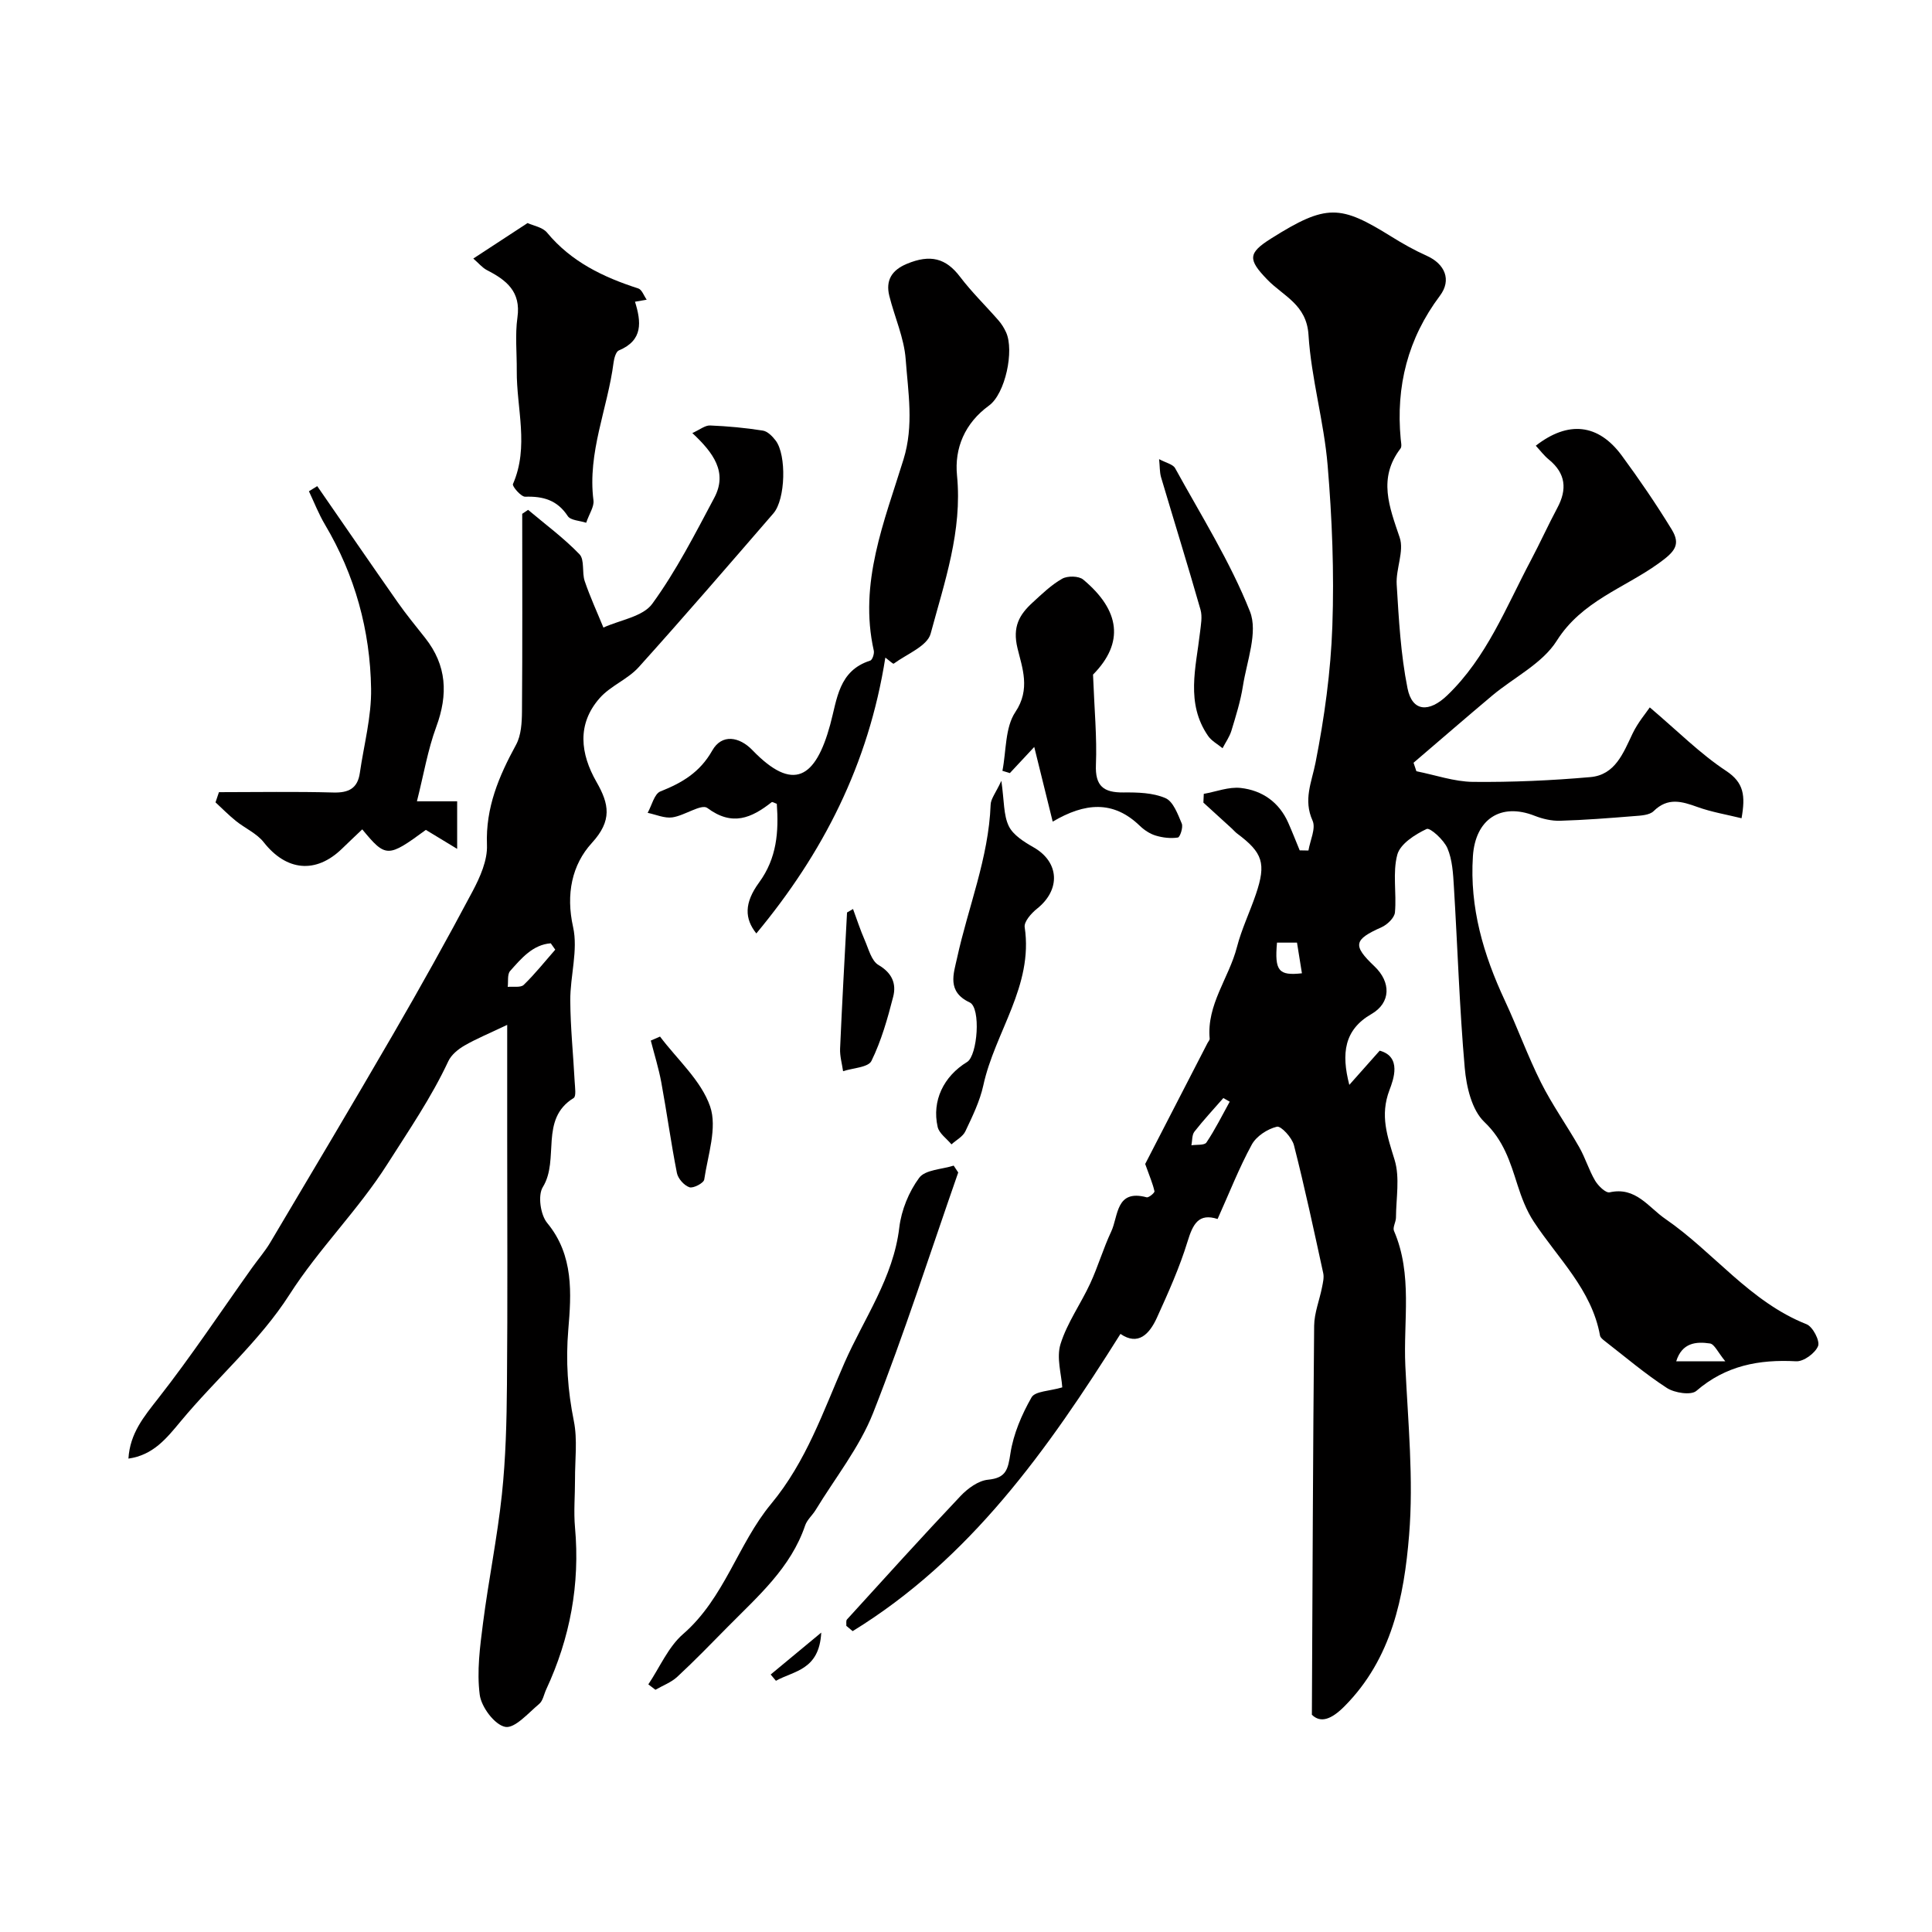 <svg enable-background="new 0 0 400 400" viewBox="0 0 400 400" xmlns="http://www.w3.org/2000/svg"><g fill="#010000"><path d="m279.36 224.61c1.98-2.23 3.97-4.46 6.29-7.08 4.62 1.25 2.84 6.01 2.03 8.14-2.02 5.31-.44 9.58 1.06 14.48 1.12 3.67.3 7.94.28 11.94-.01.93-.72 2.03-.41 2.75 3.91 9.07 1.91 18.62 2.35 27.95.55 11.67 1.73 23.45.78 35.03-1.04 12.79-3.58 25.57-13.36 35.43-2.75 2.77-4.97 3.54-6.77 1.77.14-27.57.22-54.06.47-80.55.03-2.65 1.11-5.29 1.63-7.94.19-.97.45-2.02.25-2.94-1.93-8.85-3.82-17.71-6.06-26.48-.4-1.57-2.67-4.04-3.53-3.84-1.96.47-4.26 1.97-5.21 3.72-2.64 4.84-4.65 10.02-7.07 15.39-3.92-1.27-5.11 1.04-6.21 4.63-1.66 5.42-4.01 10.65-6.36 15.82-1.54 3.38-3.88 5.86-7.54 3.34-15.11 24.05-31.16 46.62-55.45 61.54-.44-.37-.87-.73-1.31-1.1.04-.45-.1-1.06.14-1.32 7.79-8.56 15.55-17.15 23.5-25.55 1.49-1.57 3.69-3.19 5.7-3.38 3.81-.37 4.13-2.19 4.64-5.46.62-4.02 2.34-8.03 4.37-11.59.74-1.3 3.76-1.29 6.36-2.07-.17-2.71-1.24-6.14-.36-8.97 1.37-4.4 4.2-8.32 6.15-12.55 1.62-3.5 2.7-7.25 4.34-10.73 1.51-3.2.9-8.84 7.35-7.1.42.11 1.68-.94 1.61-1.25-.34-1.56-.99-3.04-1.92-5.65 3.97-7.7 8.44-16.39 12.92-25.07.15-.29.45-.6.43-.87-.65-7.06 3.99-12.56 5.64-18.95.97-3.75 2.69-7.3 3.94-10.99 2.15-6.36 1.42-8.57-3.89-12.53-.4-.3-.72-.69-1.09-1.03-1.96-1.8-3.93-3.59-5.9-5.38.03-.6.05-1.21.08-1.81 2.56-.45 5.18-1.5 7.66-1.22 4.43.5 7.94 2.93 9.83 7.21.83 1.88 1.58 3.8 2.37 5.71.6.01 1.21.02 1.81.03.34-2.09 1.58-4.58.85-6.19-1.95-4.34-.19-7.91.62-12.02 1.83-9.3 3.15-18.81 3.48-28.28.39-11.07-.05-22.23-.98-33.28-.76-9.05-3.39-17.95-3.96-27-.4-6.3-5.23-8.01-8.53-11.43-4.02-4.16-4.03-5.47.76-8.49 11.53-7.27 14.36-6.99 24.97-.39 2.34 1.46 4.77 2.82 7.29 3.95 3.74 1.68 5.19 4.98 2.72 8.27-6.66 8.87-9.14 18.75-8.12 29.66.06.66.28 1.55-.04 1.97-4.71 6.16-2.31 12.09-.17 18.43.96 2.84-.82 6.49-.62 9.73.44 7.19.83 14.45 2.24 21.48.98 4.91 4.48 5.06 8.24 1.45 8.17-7.85 12.15-18.23 17.29-27.92 1.9-3.59 3.58-7.3 5.49-10.88 2.06-3.84 1.75-7.13-1.74-9.99-1.01-.82-1.81-1.9-2.72-2.88 6.7-5.22 12.93-4.57 17.8 2.04 3.64 4.95 7.12 10.04 10.33 15.29 1.96 3.2.6 4.66-2.74 7.06-7.09 5.1-15.87 7.77-21.05 15.99-2.98 4.73-8.89 7.59-13.41 11.39-5.45 4.58-10.83 9.25-16.24 13.87.2.59.39 1.18.59 1.76 3.91.77 7.82 2.16 11.73 2.2 8.09.08 16.22-.28 24.29-.99 5.14-.45 6.81-4.98 8.75-9.04 1.09-2.27 2.78-4.25 3.55-5.39 5.78 4.9 10.42 9.59 15.8 13.14 3.71 2.45 4.02 5.14 3.2 9.81-3.07-.76-6.18-1.27-9.1-2.32-3.27-1.18-6.16-2.05-9.1.84-.87.86-2.69.93-4.1 1.04-5.09.41-10.18.81-15.28.96-1.74.05-3.6-.38-5.23-1.02-7.08-2.8-12.31.72-12.81 8.36-.7 10.65 2.18 20.39 6.61 29.88 2.62 5.61 4.72 11.46 7.49 16.99 2.32 4.62 5.36 8.88 7.92 13.39 1.26 2.21 1.99 4.72 3.28 6.91.64 1.08 2.2 2.6 3.01 2.42 5.41-1.22 8.04 3.11 11.53 5.5 10.01 6.88 17.48 17.16 29.24 21.81 1.29.51 2.81 3.45 2.38 4.52-.6 1.48-3 3.24-4.54 3.15-7.7-.42-14.59.89-20.66 6.13-1.1.95-4.51.42-6.09-.6-4.51-2.92-8.63-6.44-12.89-9.74-.38-.3-.88-.69-.96-1.1-1.72-9.56-8.74-15.99-13.74-23.63-1.5-2.28-2.51-4.96-3.35-7.58-1.52-4.77-2.86-9.22-6.86-13.03-2.6-2.47-3.72-7.29-4.06-11.18-1.1-12.49-1.48-25.05-2.25-37.57-.16-2.67-.31-5.51-1.33-7.91-.74-1.74-3.6-4.33-4.31-4-2.4 1.13-5.46 3.08-6.07 5.31-1.01 3.75-.13 7.97-.49 11.95-.1 1.13-1.59 2.56-2.79 3.09-5.74 2.56-6.02 3.75-1.46 8.08 3.46 3.28 3.42 7.55-.61 9.88-5.67 3.26-6.27 8.18-4.59 14.67zm-24.76 3.48c-.44-.25-.88-.5-1.32-.75-2.01 2.31-4.11 4.55-5.99 6.96-.53.69-.43 1.87-.62 2.82 1.07-.17 2.7.04 3.11-.58 1.8-2.68 3.25-5.61 4.82-8.45zm9.79-32.93c-.53 5.89.36 6.88 5.16 6.35-.33-2.08-.66-4.13-1.02-6.35-1.21 0-2.51 0-4.14 0zm92.82 86.69c-1.55-1.88-2.25-3.56-3.18-3.7-2.88-.43-5.79-.16-6.99 3.7z"/><path d="m109.34 105.56c3.59 3.03 7.4 5.83 10.64 9.2 1.09 1.14.47 3.77 1.08 5.56 1.11 3.26 2.56 6.41 3.87 9.61 3.46-1.58 8.18-2.25 10.12-4.93 4.96-6.82 8.85-14.45 12.83-21.93 2.82-5.3-.19-9.34-4.54-13.41 1.56-.7 2.64-1.62 3.69-1.57 3.65.15 7.31.49 10.91 1.06.98.15 1.99 1.19 2.66 2.07 2.27 3 2.04 12.16-.47 15.06-9.24 10.68-18.46 21.38-27.91 31.87-2.26 2.5-5.82 3.84-8.05 6.37-4.78 5.41-4 11.55-.68 17.36 2.64 4.6 3.29 8.01-.95 12.64-4.12 4.51-5.41 10.6-3.89 17.4 1.07 4.79-.61 10.14-.58 15.23.03 5.6.62 11.2.91 16.8.06 1.16.35 3.04-.21 3.38-7.15 4.39-2.85 12.72-6.39 18.45-1.06 1.71-.48 5.75.91 7.42 5.55 6.7 4.99 14.69 4.37 22.09-.55 6.54-.12 12.61 1.15 18.93.78 3.88.22 8.02.24 12.05.01 3.33-.3 6.69 0 9.99 1.06 11.75-1.02 22.88-5.97 33.53-.47 1.01-.67 2.34-1.45 2.99-2.25 1.88-5.05 5.13-7.03 4.75-2.19-.42-4.96-4.12-5.28-6.67-.62-4.83.05-9.89.68-14.79 1.14-8.9 2.96-17.72 3.91-26.64.8-7.55.99-15.19 1.05-22.79.15-16.9.05-33.81.05-50.71 0-7.76 0-15.53 0-23.74-3.72 1.77-6.38 2.86-8.84 4.28-1.32.76-2.73 1.91-3.35 3.24-3.52 7.53-8.17 14.3-12.61 21.29-6.09 9.59-14.16 17.48-20.28 27.04-6.14 9.6-15.14 17.34-22.51 26.22-2.99 3.6-5.71 7-10.83 7.73.32-5.27 3.22-8.7 6.18-12.49 6.84-8.73 12.98-17.99 19.42-27.03 1.24-1.74 2.65-3.36 3.74-5.18 8.54-14.38 17.1-28.74 25.49-43.21 5.65-9.75 11.14-19.59 16.42-29.54 1.56-2.94 3.11-6.43 2.98-9.6-.3-7.74 2.47-14.23 6.02-20.74 1.07-1.96 1.21-4.59 1.23-6.92.11-13.63.05-27.26.05-40.9.4-.26.81-.54 1.22-.82zm5.62 91.06c-.31-.44-.62-.88-.93-1.32-3.72.28-6.08 3.11-8.41 5.73-.62.69-.36 2.17-.5 3.29 1.13-.11 2.67.2 3.31-.41 2.33-2.26 4.37-4.83 6.53-7.29z"/><path d="m183.3 136.15c-3.48 22.14-12.95 40.54-26.71 57.11-2.44-3.06-2.55-6.28.57-10.55 3.7-5.06 4.08-10.52 3.67-16.29-.47-.16-.92-.45-1.06-.34-4.18 3.29-8.16 5.06-13.33 1.2-1.22-.91-4.71 1.59-7.24 1.95-1.63.23-3.4-.59-5.11-.94.86-1.53 1.37-3.92 2.63-4.43 4.51-1.79 8.18-3.94 10.75-8.48 1.97-3.48 5.59-2.89 8.31-.07 8.45 8.76 13.07 5.83 16.1-5.26 1.45-5.29 1.71-11.19 8.3-13.28.43-.14.87-1.43.73-2.06-3.15-14.01 2.19-26.76 6.15-39.59 2.18-7.06.95-13.89.45-20.76-.33-4.43-2.3-8.72-3.39-13.11-.79-3.21.51-5.32 3.62-6.62 4.89-2.04 8.11-1.17 11.03 2.68 2.42 3.19 5.33 6.01 7.97 9.04.63.72 1.16 1.58 1.56 2.46 1.72 3.78-.16 12.71-3.54 15.16-5.02 3.65-7.18 8.84-6.62 14.48 1.13 11.49-2.59 22.06-5.46 32.74-.69 2.58-4.95 4.23-7.64 6.21-.13.12-.92-.64-1.74-1.25z"/><path d="m65.68 100.65c5.54 8.01 11.05 16.04 16.64 24.02 1.78 2.54 3.76 4.95 5.69 7.39 4.51 5.69 4.79 11.72 2.31 18.43-1.76 4.77-2.6 9.88-4 15.41h8.33v9.85c-2.43-1.47-4.34-2.64-6.48-3.93-7.87 5.77-8.29 5.8-13.17-.11-1.42 1.35-2.82 2.67-4.21 4.02-5.41 5.24-11.51 4.6-16.18-1.34-1.45-1.85-3.89-2.9-5.78-4.43-1.48-1.19-2.81-2.55-4.21-3.84.24-.7.48-1.4.71-2.11 7.89 0 15.79-.15 23.68.07 3.18.09 5.03-.85 5.49-4.05.84-5.82 2.43-11.65 2.33-17.46-.19-12.05-3.33-23.48-9.55-33.96-1.3-2.19-2.23-4.59-3.32-6.9.58-.36 1.15-.71 1.72-1.06z"/><path d="m97.99 53.53c4-2.61 7.52-4.92 11.24-7.35 1.17.55 3.1.85 4.03 1.98 5.01 6.05 11.65 9.23 18.89 11.56.75.24 1.17 1.53 1.74 2.33-.78.13-1.55.27-2.42.42 1.29 4.16 1.71 7.98-3.34 10.08-.62.26-.98 1.63-1.1 2.53-1.23 9.52-5.43 18.6-4.16 28.52.17 1.29-.86 2.74-1.51 4.63-1.32-.44-3.22-.48-3.81-1.38-2.18-3.32-5.1-4.13-8.81-4.01-.86.03-2.74-2.16-2.54-2.62 3.39-7.76.73-15.66.79-23.47.03-3.68-.37-7.42.14-11.03.76-5.35-2.29-7.73-6.31-9.79-.98-.51-1.74-1.46-2.83-2.4z"/><path d="m134.23 348.73c2.36-3.51 4.11-7.73 7.19-10.41 8.59-7.45 11.36-18.67 18.21-26.93 7.33-8.83 10.8-19.18 15.2-29.21 4.04-9.21 10.12-17.59 11.36-28.04.43-3.59 1.98-7.4 4.12-10.29 1.25-1.68 4.69-1.74 7.14-2.52.31.47.63.94.94 1.42-5.8 16.61-11.17 33.4-17.61 49.76-2.82 7.15-7.85 13.44-11.9 20.1-.67 1.11-1.78 2.03-2.18 3.21-2.98 8.79-9.76 14.65-15.97 20.94-3.46 3.51-6.89 7.05-10.5 10.4-1.26 1.17-3.01 1.81-4.53 2.69-.49-.38-.98-.75-1.47-1.12z"/><path d="m226.3 139.67c.28 7.29.83 12.98.6 18.63-.19 4.47 1.59 5.81 5.71 5.77 2.92-.03 6.09.05 8.68 1.17 1.61.69 2.56 3.32 3.38 5.26.33.77-.36 2.83-.8 2.9-1.49.23-3.13.04-4.59-.4-1.2-.36-2.39-1.15-3.3-2.03-5.51-5.32-11.38-4.78-18.03-.86-1.25-5.07-2.45-9.9-3.82-15.46-1.78 1.91-3.42 3.66-5.05 5.41-.51-.16-1.03-.31-1.54-.47.81-4.11.53-8.96 2.68-12.17 3.19-4.75 1.41-9.18.44-13.22-1.07-4.43.37-6.93 3.14-9.46 1.93-1.77 3.86-3.65 6.11-4.92 1.11-.63 3.44-.59 4.35.17 7.68 6.39 8.53 13.11 2.04 19.68z"/><path d="m207.32 161.66c.6 4.18.43 7.09 1.54 9.38.91 1.87 3.19 3.28 5.15 4.4 5.32 3.04 5.64 8.76.69 12.7-1.17.93-2.72 2.68-2.55 3.82 1.83 12.18-6.17 21.72-8.56 32.74-.72 3.29-2.26 6.44-3.72 9.52-.52 1.11-1.9 1.82-2.88 2.71-.99-1.2-2.56-2.27-2.86-3.62-1.23-5.4 1.24-10.48 6.1-13.44 2.15-1.31 2.91-11.22.53-12.33-4.77-2.23-3.31-5.98-2.62-9.14 2.3-10.59 6.54-20.75 6.96-31.78.03-1.24 1.05-2.44 2.22-4.96z"/><path d="m239.98 95.06c1.4.76 2.86 1.05 3.32 1.88 5.38 9.79 11.4 19.35 15.49 29.66 1.7 4.29-.65 10.28-1.46 15.45-.49 3.13-1.46 6.2-2.38 9.24-.39 1.27-1.21 2.41-1.83 3.62-1.02-.84-2.29-1.51-3.01-2.56-4.66-6.77-2.5-14.11-1.67-21.35.18-1.58.53-3.31.11-4.78-2.62-9.17-5.46-18.29-8.17-27.43-.3-1.05-.24-2.22-.4-3.73z"/><path d="m176.61 188.2c.8 2.15 1.5 4.34 2.42 6.44.8 1.82 1.39 4.3 2.85 5.15 2.83 1.66 3.74 3.89 3.04 6.59-1.16 4.53-2.46 9.12-4.5 13.28-.66 1.34-3.84 1.45-5.87 2.12-.22-1.55-.68-3.11-.62-4.64.41-9.41.94-18.82 1.44-28.22.41-.24.82-.48 1.24-.72z"/><path d="m136.65 214.61c3.59 4.77 8.51 9.09 10.37 14.46 1.52 4.4-.47 10.09-1.22 15.15-.11.72-2.26 1.86-3.06 1.59-1.1-.37-2.36-1.79-2.59-2.94-1.23-6.22-2.08-12.51-3.23-18.75-.54-2.93-1.44-5.79-2.18-8.68.63-.27 1.27-.55 1.91-.83z"/><path d="m170.03 338.01c-.41 7.83-5.73 7.91-9.38 9.98-.36-.43-.73-.87-1.09-1.3 3.18-2.63 6.35-5.26 10.47-8.68z"/></g></svg>